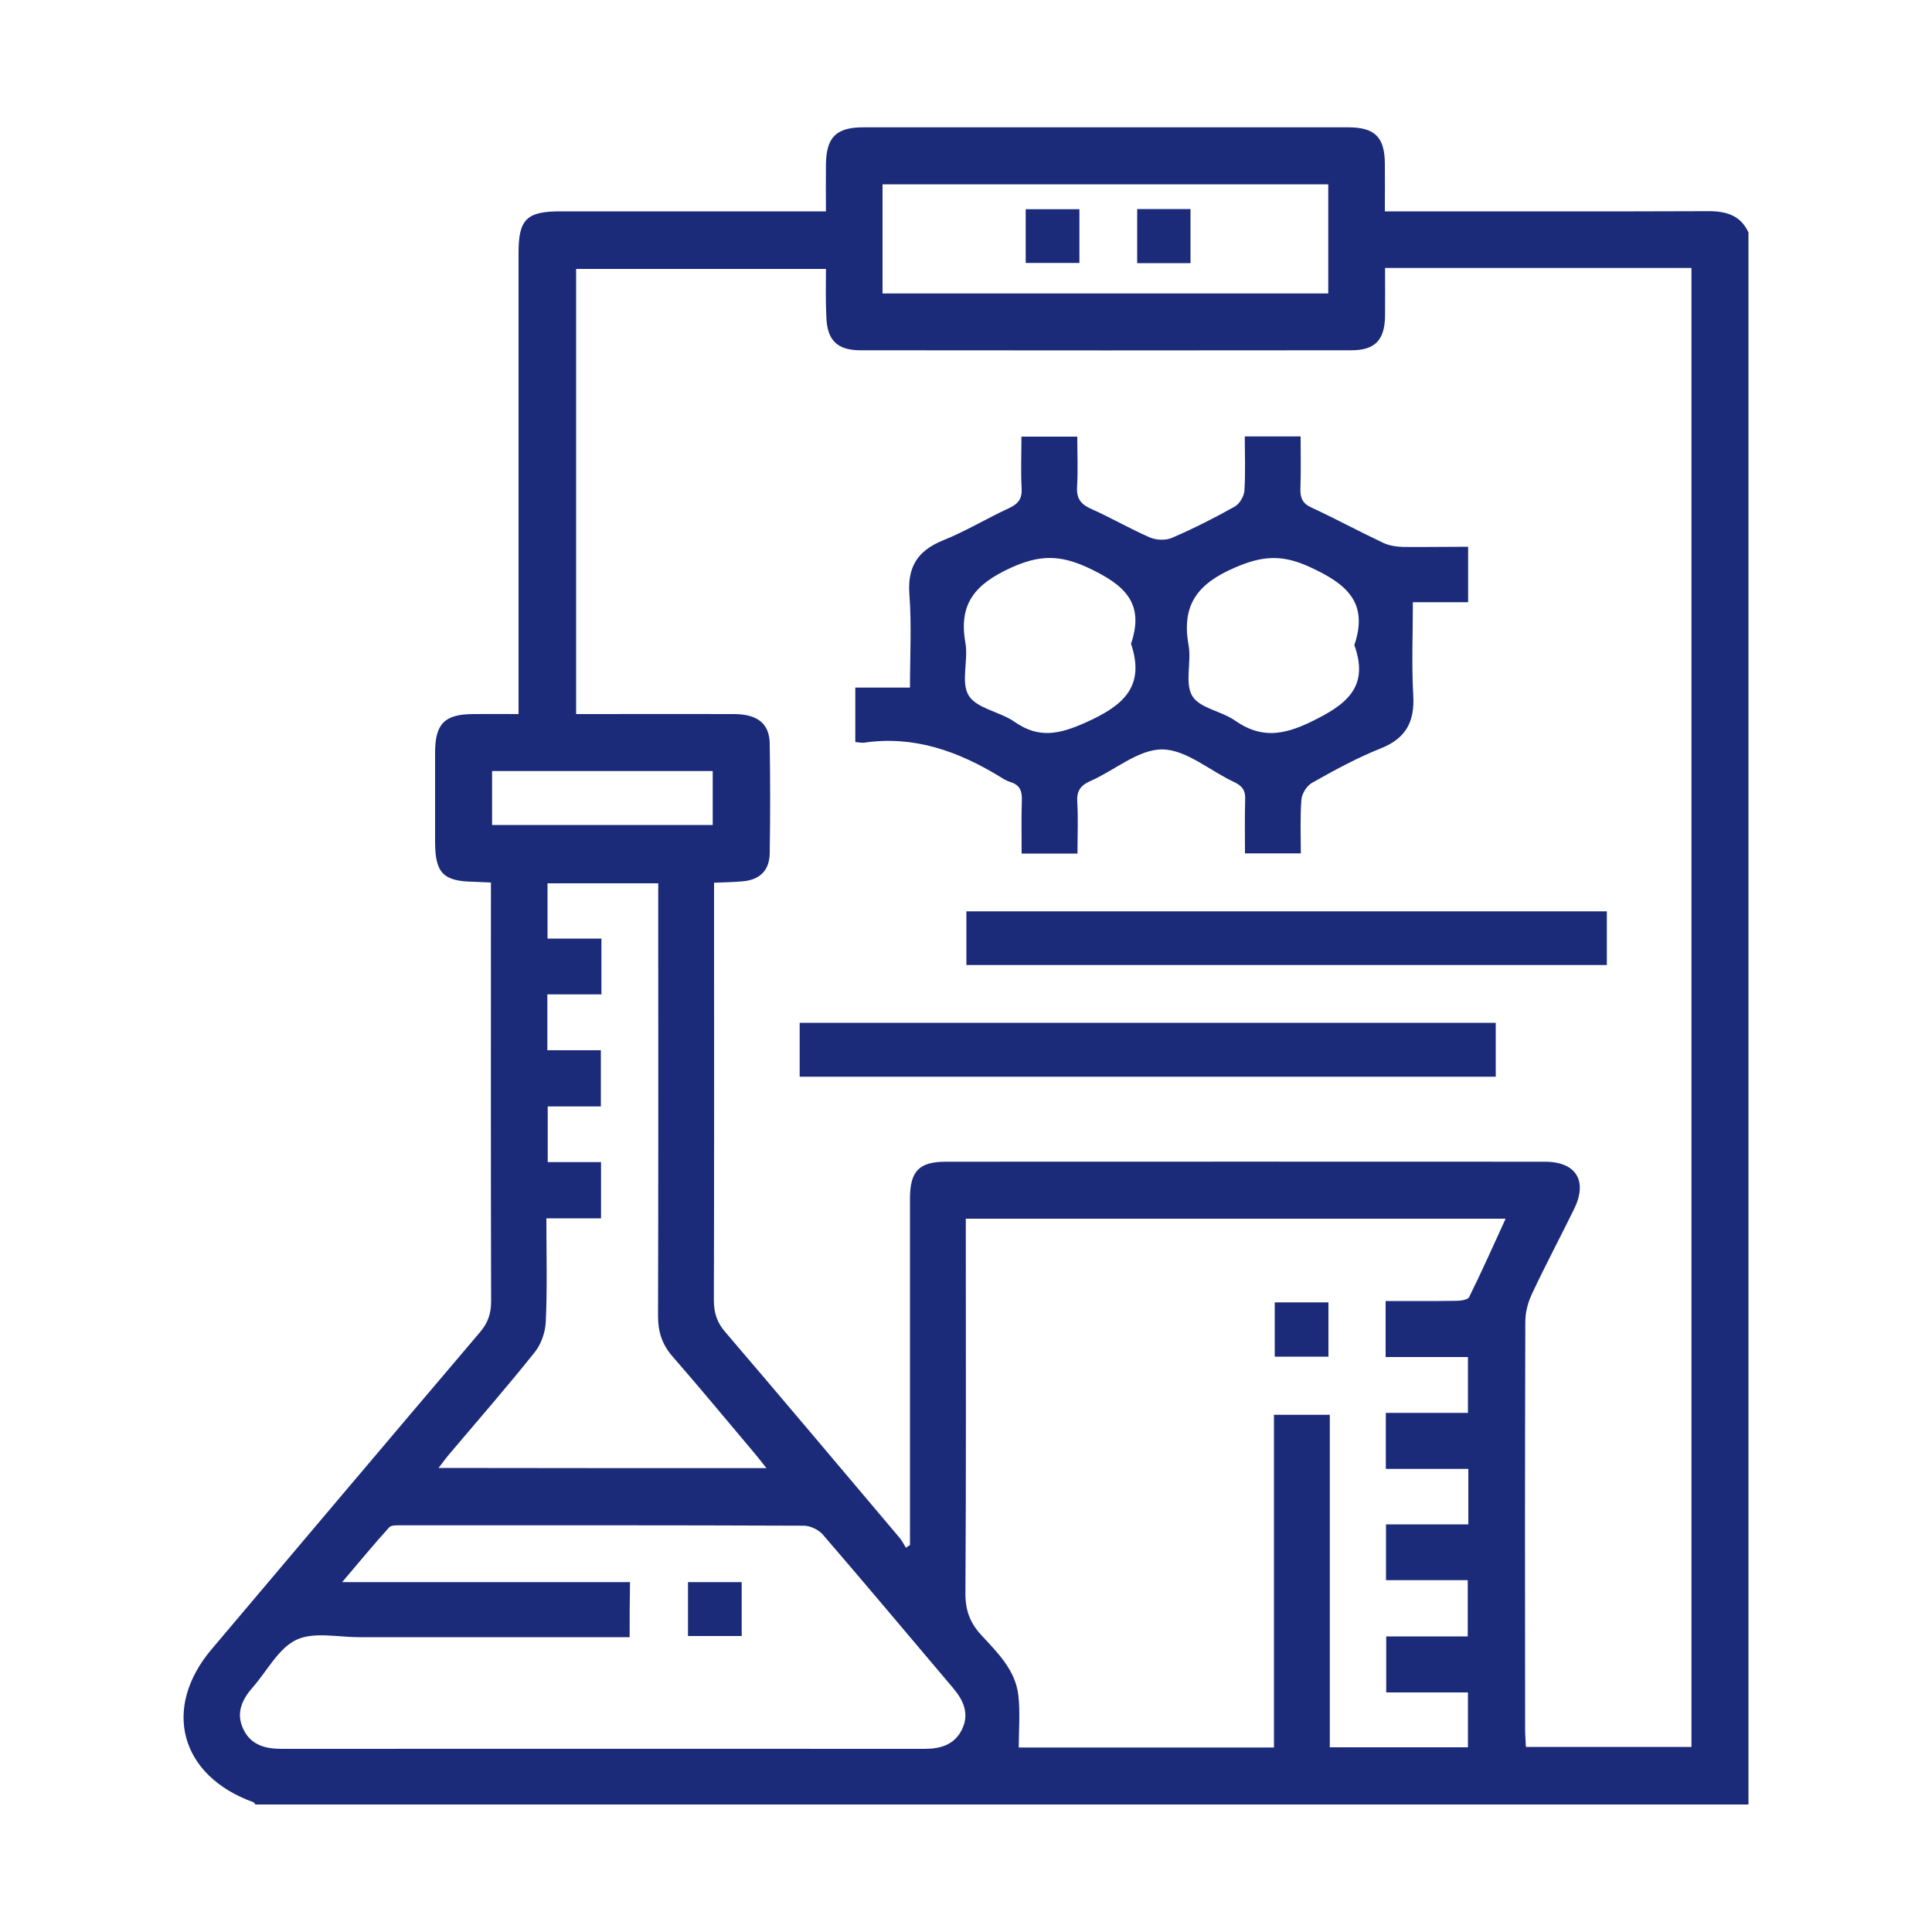 <?xml version="1.0" encoding="utf-8"?>
<!-- Generator: Adobe Illustrator 24.0.3, SVG Export Plug-In . SVG Version: 6.00 Build 0)  -->
<svg version="1.1" id="Layer_1" xmlns="http://www.w3.org/2000/svg" xmlns:xlink="http://www.w3.org/1999/xlink" x="0px" y="0px"
	 viewBox="0 0 100 100" style="enable-background:new 0 0 100 100;" xml:space="preserve">
<style type="text/css">
	.st0{fill:#1B2B79;}
	.st1{fill:#F78200;}
	.st2{fill:#FFFFFF;}
	.st3{fill:#001554;}
</style>
<g id="eq33BV.tif">
	<g>
		<path class="st0" d="M90.5,12.03c0,27.12,0,54.25,0,81.37c-25.76,0-51.52,0-77.28,0c-0.04-0.04-0.06-0.1-0.11-0.12
			c-3.78-1.36-4.74-4.85-2.17-7.9c4.63-5.48,9.26-10.96,13.9-16.42c0.41-0.48,0.58-0.96,0.58-1.6c-0.02-6.89-0.01-13.78-0.01-20.68
			c0-0.32,0-0.65,0-1c-0.38-0.02-0.63-0.03-0.88-0.04c-1.58-0.02-2-0.45-2.01-2.02c0-1.55,0-3.11,0-4.66c0-1.5,0.49-1.99,1.96-2
			c0.76-0.01,1.51,0,2.36,0c0-0.42,0-0.75,0-1.08c0-7.6,0-15.2,0-22.8c0-1.73,0.42-2.14,2.16-2.14c4.24,0,8.47,0,12.71,0
			c0.32,0,0.65,0,1.04,0c0-0.9-0.01-1.66,0-2.42c0.02-1.42,0.52-1.93,1.95-1.93c8.36,0,16.72,0,25.07,0c1.39,0,1.9,0.5,1.91,1.88
			c0.01,0.8,0,1.61,0,2.47c0.47,0,0.81,0,1.14,0c5.22,0,10.45,0.01,15.67-0.01C89.4,10.94,90.1,11.17,90.5,12.03z M42.75,13.92
			c-4.41,0-8.68,0-12.93,0c0,7.71,0,15.35,0,23.04c0.38,0,0.69,0,0.99,0c2.4,0,4.8-0.01,7.2,0c1.2,0.01,1.81,0.49,1.83,1.52
			c0.03,1.89,0.03,3.79,0,5.68c-0.01,0.9-0.52,1.39-1.43,1.46c-0.47,0.04-0.94,0.05-1.45,0.07c0,0.4,0,0.71,0,1.02
			c0,6.86,0.01,13.73-0.01,20.59c0,0.67,0.17,1.17,0.61,1.67c3.01,3.52,5.99,7.06,8.98,10.6c0.14,0.16,0.24,0.36,0.35,0.54
			c0.07-0.05,0.14-0.09,0.21-0.14c0-0.3,0-0.6,0-0.9c0-5.68,0-11.36,0-17.03c0-1.42,0.47-1.91,1.86-1.91c10.34,0,20.67-0.01,31,0
			c1.63,0,2.23,1,1.51,2.46c-0.72,1.47-1.49,2.91-2.18,4.39c-0.21,0.44-0.34,0.96-0.34,1.44c-0.02,7.03-0.02,14.07-0.01,21.1
			c0,0.3,0.03,0.6,0.04,0.9c2.91,0,5.74,0,8.57,0c0-25.56,0-51.05,0-76.55c-5.3,0-10.54,0-15.86,0c0,0.86,0.01,1.67,0,2.49
			c-0.02,1.24-0.52,1.77-1.74,1.77c-8.47,0.01-16.94,0.01-25.41,0c-1.22,0-1.74-0.53-1.77-1.76C42.73,15.59,42.75,14.77,42.75,13.92
			z M76,76.03c-1.47,0-2.87,0-4.27,0c0-1,0-1.89,0-2.9c1.44,0,2.83,0,4.25,0c0-1,0-1.89,0-2.89c-1.44,0-2.83,0-4.26,0
			c0-1,0-1.9,0-2.9c1.24,0,2.44,0.01,3.65-0.01c0.23,0,0.6-0.05,0.67-0.19c0.66-1.33,1.26-2.68,1.89-4.06c-9.33,0-18.6,0-27.94,0
			c0,0.36,0,0.66,0,0.97c0,6.13,0.02,12.26-0.02,18.39c-0.01,0.89,0.23,1.55,0.82,2.19c0.84,0.91,1.77,1.81,1.92,3.12
			c0.1,0.89,0.02,1.81,0.02,2.7c4.35,0,8.74,0,13.21,0c0-5.78,0-11.51,0-17.22c0.99,0,1.9,0,2.89,0c0,5.8,0,11.51,0,17.21
			c2.44,0,4.79,0,7.15,0c0-0.96,0-1.85,0-2.84c-1.45,0-2.84,0-4.23,0c0-1.01,0-1.92,0-2.9c1.44,0,2.81,0,4.22,0
			c0-0.98,0-1.89,0-2.91c-1.46,0-2.85,0-4.23,0c0-1,0-1.89,0-2.89c1.44,0,2.83,0,4.26,0C76,77.94,76,77.07,76,76.03z M32.59,84.74
			c-0.36,0-0.66,0-0.97,0c-4.35,0-8.69,0-13.04,0c-1.1,0-2.35-0.29-3.25,0.14c-0.93,0.45-1.51,1.62-2.26,2.47
			c-0.56,0.64-0.87,1.34-0.47,2.16c0.39,0.82,1.14,1.01,1.98,1.01c11.09,0,22.19-0.01,33.28,0c0.82,0,1.53-0.21,1.92-0.98
			c0.41-0.82,0.1-1.52-0.45-2.17c-2.25-2.65-4.47-5.31-6.74-7.94c-0.22-0.25-0.65-0.46-0.98-0.46c-6.94-0.03-13.89-0.02-20.83-0.02
			c-0.22,0-0.53-0.02-0.64,0.11c-0.78,0.86-1.52,1.76-2.43,2.83c5.16,0,10.02,0,14.9,0C32.59,82.87,32.59,83.76,32.59,84.74z
			 M39.67,75.99c-0.25-0.31-0.41-0.53-0.59-0.74c-1.42-1.68-2.82-3.38-4.27-5.04c-0.54-0.62-0.75-1.27-0.75-2.08
			c0.02-7.14,0.01-14.29,0.01-21.43c0-0.33,0-0.65,0-0.98c-1.99,0-3.86,0-5.73,0c0,0.96,0,1.86,0,2.86c0.96,0,1.88,0,2.79,0
			c0,1,0,1.89,0,2.89c-0.95,0-1.87,0-2.8,0c0,1,0,1.89,0,2.89c0.95,0,1.87,0,2.77,0c0,1.02,0,1.93,0,2.91c-0.96,0-1.85,0-2.75,0
			c0,0.99,0,1.9,0,2.88c0.96,0,1.85,0,2.76,0c0,0.99,0,1.9,0,2.91c-0.97,0-1.88,0-2.83,0c0,1.85,0.05,3.6-0.03,5.34
			c-0.02,0.55-0.24,1.18-0.58,1.6c-1.43,1.79-2.93,3.51-4.41,5.26c-0.17,0.2-0.33,0.42-0.56,0.72
			C28.42,75.99,33.98,75.99,39.67,75.99z M45.68,15.19c7.75,0,15.41,0,23.07,0c0-1.92,0-3.78,0-5.65c-7.71,0-15.37,0-23.07,0
			C45.68,11.45,45.68,13.3,45.68,15.19z M25.47,39.91c0,0.96,0,1.87,0,2.79c3.85,0,7.64,0,11.42,0c0-0.97,0-1.88,0-2.79
			C33.05,39.91,29.28,39.91,25.47,39.91z"/>
		<path class="st0" d="M75.99,28.3c0,0.98,0,1.87,0,2.87c-0.93,0-1.85,0-2.86,0c0,1.68-0.07,3.25,0.02,4.82
			c0.08,1.37-0.38,2.23-1.69,2.75c-1.23,0.49-2.4,1.13-3.55,1.78c-0.27,0.15-0.53,0.56-0.55,0.88c-0.07,0.9-0.03,1.8-0.03,2.77
			c-0.97,0-1.88,0-2.89,0c0-0.94-0.02-1.87,0.01-2.79c0.02-0.47-0.15-0.7-0.57-0.9c-1.25-0.58-2.48-1.68-3.72-1.69
			c-1.24-0.01-2.47,1.09-3.73,1.64c-0.52,0.23-0.71,0.53-0.67,1.09c0.05,0.87,0.01,1.74,0.01,2.66c-0.97,0-1.86,0-2.89,0
			c0-0.9-0.02-1.82,0.01-2.74c0.02-0.48-0.09-0.81-0.59-0.96c-0.19-0.06-0.36-0.16-0.53-0.27c-2.16-1.32-4.45-2.15-7.04-1.77
			c-0.13,0.02-0.27-0.02-0.46-0.03c0-0.93,0-1.82,0-2.82c0.89,0,1.81,0,2.83,0c0-1.68,0.09-3.26-0.03-4.82
			c-0.11-1.43,0.43-2.27,1.74-2.8c1.17-0.47,2.27-1.14,3.42-1.67c0.47-0.22,0.68-0.48,0.65-1.02c-0.05-0.87-0.01-1.75-0.01-2.68
			c0.95,0,1.87,0,2.89,0c0,0.86,0.04,1.73-0.01,2.59c-0.04,0.61,0.19,0.91,0.73,1.15c1.03,0.46,2.01,1.03,3.04,1.48
			c0.33,0.14,0.81,0.16,1.14,0.02c1.11-0.48,2.2-1.03,3.25-1.62c0.25-0.14,0.48-0.53,0.5-0.82c0.06-0.92,0.02-1.85,0.02-2.81
			c0.99,0,1.88,0,2.89,0c0,0.91,0.02,1.8-0.01,2.69c-0.02,0.47,0.1,0.78,0.57,0.99c1.25,0.58,2.47,1.24,3.72,1.83
			c0.32,0.15,0.7,0.2,1.05,0.21C73.76,28.32,74.85,28.3,75.99,28.3z M58.54,33.32c0.73-2.13-0.37-3.06-2.19-3.92
			c-1.47-0.69-2.53-0.69-4.01-0.02c-1.84,0.84-2.74,1.84-2.37,3.9c0.16,0.9-0.25,2.04,0.17,2.72c0.42,0.68,1.61,0.83,2.37,1.36
			c1.27,0.89,2.34,0.64,3.7,0.03C58.1,36.54,59.3,35.57,58.54,33.32z M70.1,33.39c0.75-2.21-0.41-3.17-2.28-4.03
			c-1.42-0.66-2.44-0.61-3.86,0c-1.95,0.83-2.82,1.92-2.44,4.03c0.16,0.87-0.21,1.96,0.19,2.63c0.38,0.64,1.51,0.78,2.22,1.28
			c1.33,0.93,2.48,0.76,3.93,0.06C69.67,36.48,70.89,35.58,70.1,33.39z"/>
		<path class="st0" d="M77.42,52.94c0,0.96,0,1.85,0,2.79c-12.02,0-23.99,0-36.03,0c0-0.92,0-1.83,0-2.79
			C53.38,52.94,65.36,52.94,77.42,52.94z"/>
		<path class="st0" d="M50.02,49.95c0-0.95,0-1.84,0-2.78c11.05,0,22.07,0,33.15,0c0,0.91,0,1.82,0,2.78
			C72.15,49.95,61.13,49.95,50.02,49.95z"/>
		<path class="st0" d="M61.62,13.62c-0.92,0-1.81,0-2.76,0c0-0.92,0-1.83,0-2.8c0.91,0,1.8,0,2.76,0
			C61.62,11.75,61.62,12.65,61.62,13.62z"/>
		<path class="st0" d="M55.87,10.83c0,0.95,0,1.83,0,2.78c-0.93,0-1.82,0-2.78,0c0-0.9,0-1.81,0-2.78
			C54.01,10.83,54.92,10.83,55.87,10.83z"/>
		<path class="st0" d="M68.76,70.22c-0.97,0-1.84,0-2.78,0c0-0.93,0-1.84,0-2.81c0.92,0,1.83,0,2.78,0
			C68.76,68.35,68.76,69.24,68.76,70.22z"/>
		<path class="st0" d="M38.39,81.89c0,0.96,0,1.85,0,2.79c-0.93,0-1.82,0-2.78,0c0-0.92,0-1.83,0-2.79
			C36.52,81.89,37.41,81.89,38.39,81.89z"/>
	</g>
</g>
</svg>
